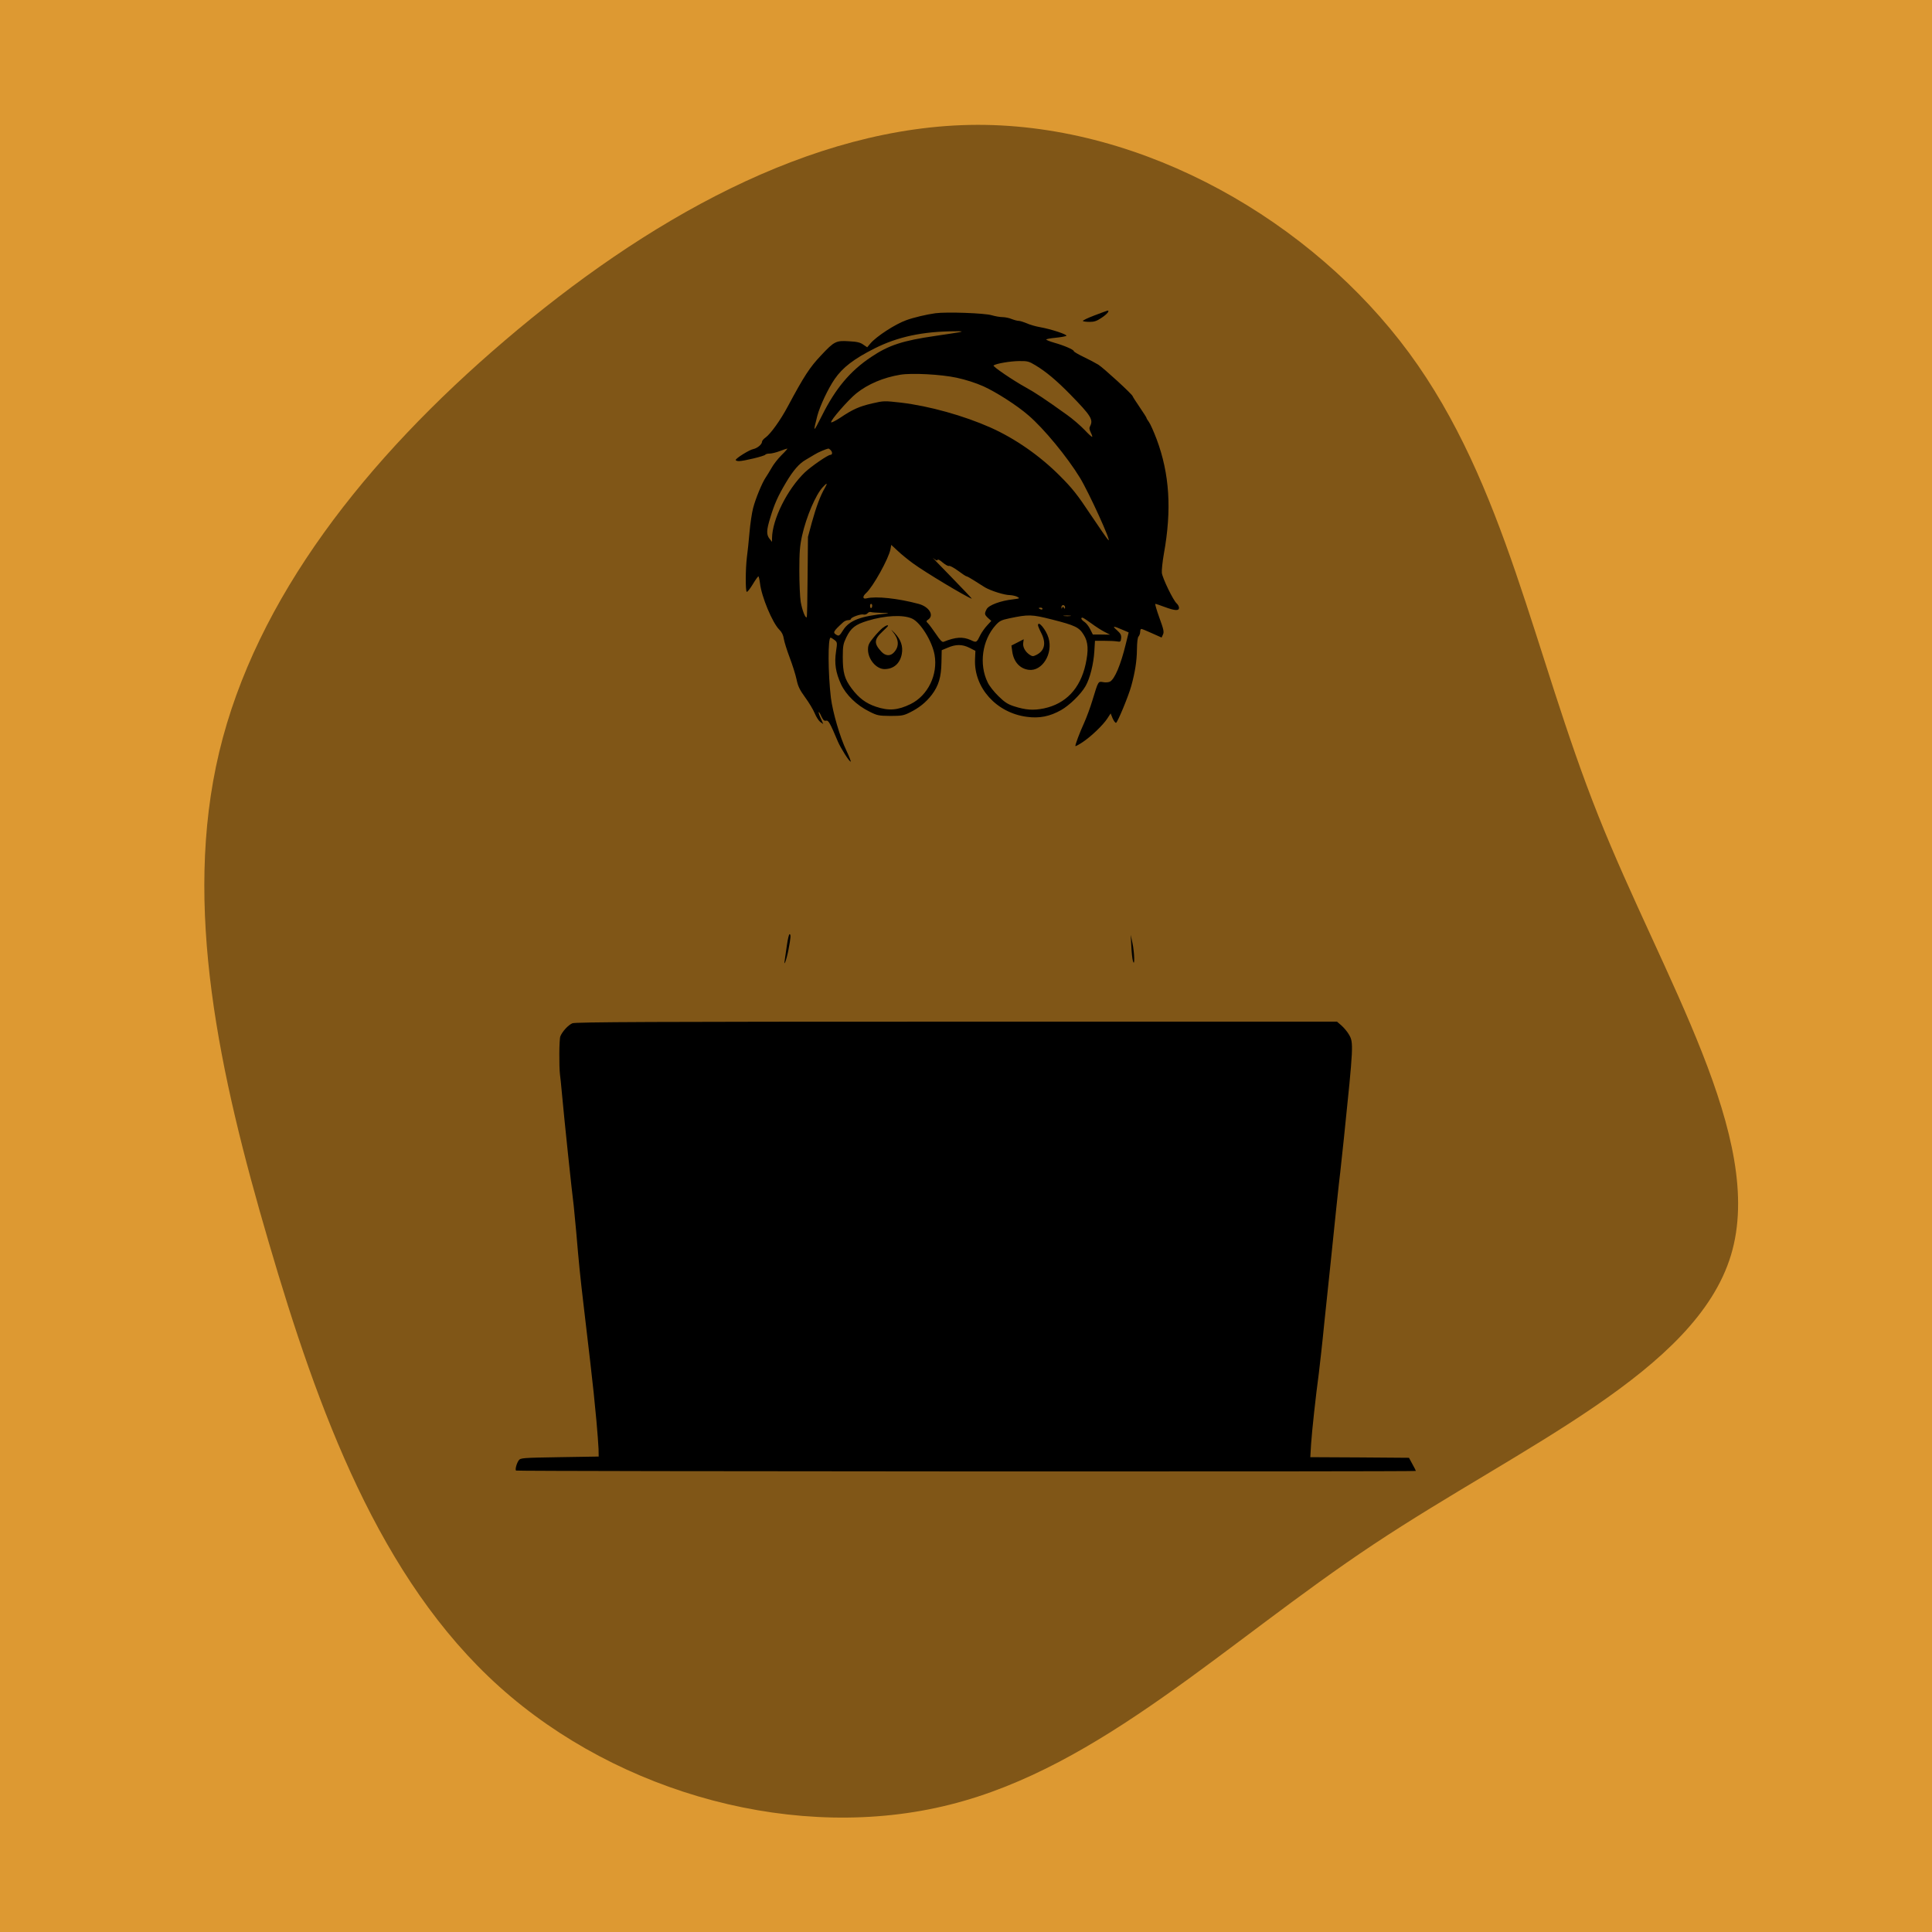 <svg xmlns="http://www.w3.org/2000/svg" xml:space="preserve" width="1080" height="1080" viewBox="0 0 1080 1080"><rect width="1024" height="1024" x="-512" y="-512" rx="0" ry="0" style="stroke:none;stroke-width:1;stroke-dasharray:none;stroke-linecap:butt;stroke-dashoffset:0;stroke-linejoin:miter;stroke-miterlimit:4;fill:#dd9932;fill-rule:nonzero;opacity:1" transform="matrix(1.07 0 0 1.07 542.92 542.92)" vector-effect="non-scaling-stroke"/><path d="M225.5-342.4c50.7 68.9 64.8 156.2 98.8 241.6C358.2-15.5 412.1 68 393.7 129c-18.4 60.9-109 99.5-186.7 151.1-77.7 51.6-142.3 116.2-221.4 136-79.1 19.9-172.5-5.2-235.3-61.6-62.8-56.4-94.8-144.3-120.5-232.1-25.8-87.9-45.1-175.8-25.9-256.2 19.2-80.4 76.8-153.3 149.3-215.1C-174.4-410.7-87.2-461.3.1-461.5c87.3-.1 174.7 50.3 225.4 119.1" style="stroke:none;stroke-width:1;stroke-dasharray:none;stroke-linecap:butt;stroke-dashoffset:0;stroke-linejoin:miter;stroke-miterlimit:4;fill:#805617;fill-rule:nonzero;opacity:1" transform="matrix(1.07 0 0 1.07 546.365 563.592)" vector-effect="non-scaling-stroke"/><path d="M4785 9851c-72-10-174-34-234-56-89-32-237-129-285-185l-26-31-31 21c-23 17-50 24-113 27-104 7-119 0-223-111-92-97-136-165-268-411-57-107-136-217-176-246-16-11-29-27-29-34 0-21-37-52-70-59-32-6-140-74-140-87 0-5 12-9 26-9 38 0 203 40 210 51 3 5 18 9 34 9 17 0 53 9 82 20s56 20 60 20-17-24-46-52c-29-29-65-75-80-103-16-27-36-61-46-75-29-42-82-171-101-245-10-38-23-126-29-195s-15-159-21-200c-11-91-12-267-1-274 5-3 26 24 48 60 21 35 42 64 45 64s9-25 13-56c12-107 99-315 154-370 20-19 32-44 36-73 4-24 25-92 47-150s47-137 55-175c11-54 25-83 68-142 30-41 64-97 76-126s32-61 45-71l24-17-20 46c-12 25-19 48-16 50 2 2 12-13 21-35 14-29 22-37 37-34 19 5 31-15 95-167 23-53 90-160 102-160 4 0-11 39-34 88-51 105-109 305-124 422-23 194-25 481-2 480 4 0 18-9 30-18 23-18 24-20 13-93-14-94-3-167 40-261 40-85 125-168 226-218 63-32 75-34 168-35 90 0 106 3 156 28 73 36 128 80 175 141 55 73 75 142 77 258l2 98 48 20c65 28 116 28 174-1l47-24-3-71c-8-225 171-424 413-456 101-14 185 3 275 54 68 39 157 126 194 190 36 62 65 178 71 281l5 82h73c40 0 87-2 103-5 27-5 30-2 33 26 2 25-4 37-34 64-41 36-31 36 52 0l42-18-23-93c-40-165-88-279-126-300-12-6-36-8-55-4-40 7-38 10-85-144-17-57-47-138-66-180-37-81-75-182-70-187 2-2 28 12 58 32 66 44 162 135 197 189l26 40 15-37c9-21 21-38 28-38 11 0 100 214 122 295 30 109 44 199 45 287 1 63 5 101 14 109 6 7 12 23 12 36s4 23 9 23c6 0 44-16 86-35l76-34 11 24c10 21 5 42-29 135-22 61-36 110-32 110 5 0 38-11 75-25 81-30 114-32 114-7 0 11-8 26-19 36-28 25-112 199-118 243-2 21 5 89 16 152 64 353 46 639-58 917-23 60-50 121-61 136s-20 30-20 34c0 3-25 42-55 86s-55 83-55 86c0 13-233 226-274 252-23 14-76 42-118 62-43 21-78 41-78 46 0 12-79 46-158 68-34 10-62 21-62 25s33 10 74 14c40 4 79 11 86 15 15 9-120 54-211 70-35 6-83 20-106 31-24 10-52 19-63 19s-37 7-57 15c-19 8-52 15-73 15-20 0-59 7-86 15-57 17-357 28-449 16zm190-152c-22-4-107-17-190-29-262-38-373-74-514-169-168-112-284-251-393-469-70-139-72-139-36 1 21 78 85 215 138 292 64 93 153 161 319 245 185 93 383 135 636 137 66 1 73-1 40-8zm609-264c85-51 169-122 277-232 167-171 186-202 159-254-8-14-6-27 5-50 9-17 14-33 12-35-3-3-31 23-63 57-33 34-94 87-138 118-171 123-256 179-327 218-107 59-271 171-260 177 24 16 134 34 202 35 69 1 80-2 133-34zm-630-99c74-16 152-41 215-69 101-46 266-151 358-231 123-105 310-332 412-499 72-118 256-522 227-498-8 7-71 98-142 204-106 160-148 212-244 308-160 161-358 299-555 387-214 95-489 172-715 199-133 15-138 15-229-6-104-24-156-47-257-115-38-25-71-41-72-36-6 16 136 178 201 231 92 74 217 127 352 149 91 15 323 3 449-24zm-1006-578c16-16 15-38-2-38-20 0-153-92-203-139-141-135-261-376-263-526v-30l-20 25c-26 33-25 68 6 168 33 110 62 174 125 280 58 98 107 154 159 183 19 11 50 29 69 41 28 18 94 46 112 48 3 0 10-5 17-12zm-47-304c-35-59-69-151-103-274l-31-115-3-318c-1-175-4-321-7-324-11-10-36 56-48 123-6 38-11 150-11 249 0 148 4 198 22 280 34 151 108 326 166 388 34 37 40 34 15-9zm704-600c92-68 420-265 470-283 5-2-69 77-165 175s-161 166-144 150c21-18 33-23 36-15 2 7 17 0 41-21 20-17 43-30 50-27 8 3 40-15 73-39 32-24 62-44 67-44s32-15 60-33c29-19 68-43 87-55 48-28 156-62 199-62 20-1 47-7 60-14 22-12 20-13-35-20-99-11-193-46-210-78-19-37-18-43 11-71l26-23-33-36c-18-19-42-53-53-74-32-65-32-65-78-43-64 28-120 25-217-14-11-5-28 13-60 61-25 36-53 75-63 85-18 18-18 19 2 33 47 34 4 102-79 124-164 44-340 63-415 44-32-8-34 15-4 42 55 49 181 276 195 351l6 34 52-48c28-27 83-71 121-99zm-325-338c0-23-16-27-17-5-1 10 2 19 8 19 5 0 9-6 9-14zm1540-13c0-14-2-15-9-4s-9 11-14 0c-4-10-6-9-6 4-1 9 6 17 14 17s15-8 15-17zm-180-13c0-5-7-7-15-4-8 4-15 8-15 10s7 4 15 4 15-4 15-10zm-1282-32c42 0 61-3 42-5-213-20-303-55-353-134-25-41-33-47-48-39-37 20-33 28 49 103 10 9 28 17 40 17s22 4 22 9c0 14 80 42 100 36 10-3 24 1 32 9 7 9 19 13 26 11 8-3 48-6 90-7zm241-46c67-31 159-179 179-289 28-158-53-325-191-393-102-50-175-56-278-21-80 27-136 69-193 145s-71 127-71 251c0 89 4 107 28 157 37 76 72 103 170 133 140 43 285 50 356 17zm1117-7c185-47 216-62 253-122 36-57 40-122 15-236-43-194-158-315-333-352-84-17-145-13-238 17-50 16-75 32-125 81-35 34-74 83-86 110-71 145-44 337 64 457 30 33 45 41 107 54 156 33 181 32 343-9zm147 28c-13-2-35-2-50 0-16 2-5 4 22 4 28 0 40-2 28-4zm167-59c35-26 82-56 106-68l43-22-69 1h-68l-21 42c-11 23-32 50-46 59-25 16-33 34-16 34 5 0 37-21 71-46z" style="stroke:none;stroke-width:1;stroke-dasharray:none;stroke-linecap:butt;stroke-dashoffset:0;stroke-linejoin:miter;stroke-miterlimit:4;fill:#000;fill-rule:nonzero;opacity:1" transform="matrix(.07 0 0 -.07 187.97 864.665)" vector-effect="non-scaling-stroke"/><path d="M4377 7359c-15-12-48-46-72-76-37-45-45-62-45-97 0-78 66-156 132-156 73 0 124 45 138 121 11 61-7 114-57 167-28 29-33 33-15 10 50-60 53-118 9-165-28-31-67-29-99 5-62 66-60 99 7 161 25 23 45 44 45 46 0 10-16 4-43-16z" style="stroke:none;stroke-width:1;stroke-dasharray:none;stroke-linecap:butt;stroke-dashoffset:0;stroke-linejoin:miter;stroke-miterlimit:4;fill:#000;fill-rule:nonzero;opacity:1" transform="matrix(.07 0 0 -.07 187.015 866.123)" vector-effect="non-scaling-stroke"/><path d="M5590 7380c0-6 11-33 25-60 42-82 29-142-36-176-28-14-33-14-55 0-36 24-57 62-52 95l4 29-49-25-49-25 6-45c11-85 61-140 132-149 107-14 196 129 158 255-19 65-84 143-84 101z" style="stroke:none;stroke-width:1;stroke-dasharray:none;stroke-linecap:butt;stroke-dashoffset:0;stroke-linejoin:miter;stroke-miterlimit:4;fill:#000;fill-rule:nonzero;opacity:1" transform="matrix(.07 0 0 -.07 188.943 866.116)" vector-effect="non-scaling-stroke"/><path d="M6027 9791c-53-20-94-40-91-44 4-4 29-7 55-7 36 0 57 7 95 33 44 29 67 58 47 57-4-1-52-18-106-39z" style="stroke:none;stroke-width:1;stroke-dasharray:none;stroke-linecap:butt;stroke-dashoffset:0;stroke-linejoin:miter;stroke-miterlimit:4;fill:#000;fill-rule:nonzero;opacity:1" transform="matrix(.07 0 0 -.07 189.807 861.736)" vector-effect="non-scaling-stroke"/><path d="M3631 4883c-7-49-14-101-17-118-11-68 15 4 30 84 18 94 20 121 8 121-5 0-14-39-21-87z" style="stroke:none;stroke-width:1;stroke-dasharray:none;stroke-linecap:butt;stroke-dashoffset:0;stroke-linejoin:miter;stroke-miterlimit:4;fill:#000;fill-rule:nonzero;opacity:1" transform="matrix(.07 0 0 -.07 185.72 870.117)" vector-effect="non-scaling-stroke"/><path d="M6316 4875c2-49 8-103 13-120 16-52 12 70-4 145l-14 65 5-90z" style="stroke:none;stroke-width:1;stroke-dasharray:none;stroke-linecap:butt;stroke-dashoffset:0;stroke-linejoin:miter;stroke-miterlimit:4;fill:#000;fill-rule:nonzero;opacity:1" transform="matrix(.07 0 0 -.07 190.294 870.118)" vector-effect="non-scaling-stroke"/><path d="M1884 4315c-33-14-80-65-96-104-10-24-11-240-3-306 3-16 9-82 15-145 18-201 80-792 95-905 2-16 11-111 20-210 21-248 31-348 59-585 39-330 74-630 80-695 3-33 13-134 22-225 8-91 16-192 17-225l1-60-311-5c-297-5-313-6-327-25-17-23-31-74-22-82 7-7 7186-10 7186-3 0 3-13 28-28 55l-27 50-394 3-394 2 6 103c7 105 37 383 62 567 7 58 28 240 44 405 17 165 40 383 51 485s31 298 45 435c15 138 28 264 31 280 2 17 15 138 29 270 77 743 78 766 41 829-13 23-40 55-60 73l-36 31H4952c-2428 0-3044-3-3068-13z" style="stroke:none;stroke-width:1;stroke-dasharray:none;stroke-linecap:butt;stroke-dashoffset:0;stroke-linejoin:miter;stroke-miterlimit:4;fill:#000;fill-rule:nonzero;opacity:1" transform="matrix(.07 0 0 -.07 188.083 874.068)" vector-effect="non-scaling-stroke"/></svg>